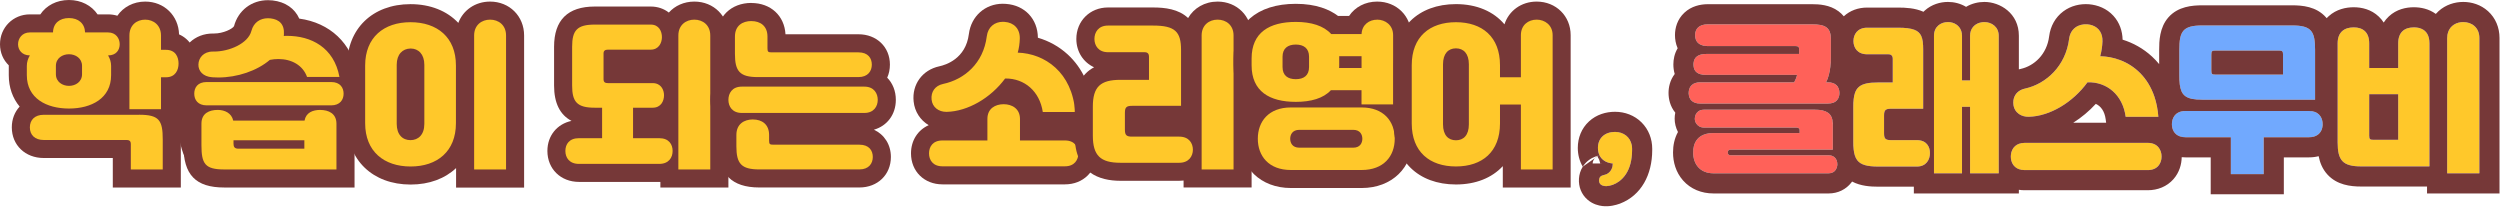 <svg width="745" height="62" viewBox="0 0 745 62" fill="none" xmlns="http://www.w3.org/2000/svg">
<path d="M478.872 51.84C479.928 51.264 480.6 50.16 480.6 48.768V48.72C477.912 48.48 476.184 46.8 476.184 44.064C476.184 41.136 478.248 39.312 481.272 39.312C484.296 39.312 486.36 41.424 486.36 44.304V44.736C486.36 50.304 484.008 53.76 480.648 55.056C479.832 55.344 478.968 55.536 478.2 55.44C477.384 55.344 476.424 54.912 476.52 53.616C476.568 52.848 477 52.368 477.864 52.176C478.2 52.08 478.488 52.032 478.872 51.84Z" fill="#FFC82A"/>
<path d="M535.047 13.728H508.983C506.247 13.728 505.143 12.384 505.143 10.464C505.143 8.64 506.247 7.248 508.983 7.248H539.943C543.975 7.248 545.607 8.208 545.607 11.712V17.04C545.607 20.448 544.983 22.944 544.167 24.528H544.695C547.239 24.528 548.151 26.064 548.151 27.696C548.151 29.424 547.191 30.864 544.695 30.864H506.679C504.183 30.864 503.223 29.424 503.223 27.696C503.223 26.064 504.135 24.528 506.679 24.528H534.663C534.999 23.904 535.335 23.184 535.527 22.32H508.455C505.719 22.32 504.663 21.168 504.663 19.2C504.663 17.328 505.719 16.08 508.455 16.08H536.151V14.688C536.151 13.968 535.815 13.728 535.047 13.728ZM544.935 51.648H510.615C506.487 51.648 504.567 48.768 504.567 45.504V45.36C504.567 42 506.439 39.648 510.615 39.648H536.295V38.784C536.295 38.352 536.007 38.016 535.287 38.016H507.783C506.007 38.016 505.047 36.624 505.047 35.376C505.047 34.128 505.863 32.688 507.783 32.688H540.807C544.887 32.688 546.183 34.224 546.183 37.152V44.592H515.799C515.079 44.592 514.887 44.928 514.887 45.408C514.887 45.936 515.079 46.272 515.799 46.272H544.935C546.807 46.272 547.527 47.616 547.527 48.96C547.527 50.112 546.855 51.648 544.935 51.648Z" fill="#FF6159"/>
<path d="M587.079 51.648V31.824H584.679V51.648H576.327V10.656C576.327 7.968 578.295 6.576 580.503 6.576C582.663 6.576 584.679 8.016 584.679 10.656V23.952H587.079V10.656C587.079 7.968 589.143 6.576 591.351 6.576C593.511 6.576 595.623 8.016 595.623 10.656V51.648H587.079ZM561.447 34.416V39.744C561.447 41.424 561.927 41.76 563.607 41.76H571.239C574.071 41.76 575.127 43.68 575.127 45.6C575.127 47.568 574.023 49.632 571.239 49.632H559.719C553.719 49.632 552.279 47.952 552.279 42.24V31.872C552.279 26.16 553.719 24.576 559.719 24.576H564.039V17.52C564.039 16.656 563.607 16.176 562.743 16.176H556.407C553.527 16.176 552.327 14.208 552.327 12.24C552.327 10.32 553.479 8.256 556.407 8.256H565.575C572.199 8.256 573.111 9.936 573.111 14.832V32.4H563.607C561.927 32.4 561.447 32.736 561.447 34.416Z" fill="#FFC82A"/>
<path d="M626.535 12.336C626.487 13.824 626.247 15.312 625.863 16.752C633.975 16.944 642.279 22.56 643.191 34.8H633.447C632.583 28.272 627.831 24.336 622.071 24.528C617.703 30.528 610.839 34.656 604.551 34.8C602.199 34.848 600.231 33.456 599.991 31.104C599.751 28.8 600.999 26.928 603.447 26.4C609.783 25.008 615.591 19.632 616.599 11.568C616.983 8.544 619.335 7.056 622.023 7.248C624.807 7.488 626.631 9.312 626.535 12.336ZM603.351 42.576H640.023C642.999 42.576 644.151 44.688 644.151 46.656C644.151 48.672 642.951 50.688 640.023 50.688H603.351C600.423 50.688 599.223 48.672 599.223 46.656C599.223 44.688 600.375 42.576 603.351 42.576Z" fill="#FFC82A"/>
<path d="M689.895 29.712H656.295C650.487 29.712 649.431 27.984 649.431 22.416V14.88C649.431 9.312 650.487 7.584 656.295 7.584H683.031C688.839 7.584 689.895 9.312 689.895 14.88V29.712ZM688.119 40.896H674.583V51.888H664.791V40.896H651.255C648.375 40.896 647.223 38.976 647.223 37.008C647.223 35.088 648.327 33.072 651.255 33.072H688.119C691.047 33.072 692.151 35.088 692.151 37.008C692.151 38.976 690.999 40.896 688.119 40.896ZM658.983 20.976C658.983 22.08 659.175 22.224 660.135 22.224H680.343V16.272C680.343 15.264 680.103 15.072 679.143 15.072H660.135C659.175 15.072 658.983 15.264 658.983 16.272V20.976Z" fill="#71A9FE"/>
<path d="M723.975 49.584H703.575C698.007 49.584 696.615 47.664 696.615 42.384V12.912C696.615 9.552 698.631 8.16 701.415 8.16C704.151 8.16 706.023 9.6 706.023 12.912V20.256H714.663V12.912C714.663 9.552 716.583 8.16 719.319 8.16C722.103 8.16 723.975 9.6 723.975 12.912V49.584ZM738.855 51.648H729.255V11.328C729.255 8.208 731.511 6.576 734.055 6.576C736.599 6.576 738.855 8.208 738.855 11.328V51.648ZM707.367 41.664H714.663V28.08H706.023V40.416C706.023 41.52 706.263 41.664 707.367 41.664Z" fill="#FFC82A"/>
<path fill-rule="evenodd" clip-rule="evenodd" d="M482.505 54.04C482.497 54.046 482.489 54.052 482.481 54.057C481.915 54.471 481.301 54.804 480.648 55.056C480.642 55.058 480.636 55.06 480.63 55.062C480.589 55.077 480.547 55.091 480.505 55.105C479.941 55.295 479.358 55.434 478.803 55.46C478.733 55.464 478.664 55.465 478.595 55.465C478.461 55.464 478.33 55.456 478.2 55.44C477.432 55.349 476.536 54.961 476.514 53.834C476.513 53.764 476.515 53.691 476.52 53.616C476.568 52.848 477 52.368 477.864 52.176C477.942 52.154 478.016 52.134 478.09 52.115C478.261 52.071 478.427 52.027 478.61 51.956C478.619 51.953 478.628 51.949 478.637 51.946C478.712 51.916 478.79 51.881 478.872 51.84C479.023 51.758 479.166 51.665 479.301 51.562C479.331 51.538 479.361 51.515 479.39 51.49C479.845 51.115 480.191 50.619 480.395 50.033C480.45 49.875 480.494 49.712 480.527 49.542C480.575 49.296 480.6 49.037 480.6 48.768V48.72C480.229 48.687 479.876 48.626 479.543 48.539C478.212 48.19 477.207 47.418 476.657 46.288C476.35 45.655 476.184 44.91 476.184 44.064C476.184 41.136 478.248 39.312 481.272 39.312C483.895 39.312 485.796 40.901 486.254 43.201C486.324 43.553 486.36 43.922 486.36 44.304V44.736C486.36 46.213 486.195 47.541 485.889 48.72C485.885 48.736 485.881 48.752 485.877 48.768C485.253 51.134 484.061 52.894 482.505 54.04ZM476.369 46.364C475.173 46.658 473.704 47.285 472.482 48.606C472.166 48.947 471.897 49.302 471.667 49.666C470.647 47.953 470.184 46.008 470.184 44.064C470.184 41.117 471.266 38.258 473.533 36.173C475.745 34.14 478.568 33.312 481.272 33.312C484.22 33.312 487.06 34.366 489.179 36.471C491.294 38.572 492.36 41.394 492.36 44.304V44.736C492.36 52.053 489.097 58.228 482.808 60.654L482.727 60.685L482.645 60.714C481.525 61.109 479.616 61.658 477.477 61.396C476.451 61.273 474.696 60.885 473.121 59.539C471.239 57.931 470.367 55.601 470.534 53.206C470.609 52.091 470.929 50.837 471.667 49.666M476.229 46.454C476.216 46.46 476.202 46.467 476.189 46.473L476.296 46.688L476.229 46.454ZM476.924 47.942L476.563 46.319C476.559 46.32 476.556 46.32 476.553 46.321M476.554 47.59L475.999 46.573C475.566 46.809 475.188 47.172 474.93 47.62C474.688 48.043 474.609 48.439 474.601 48.72H476.877L476.554 47.59ZM477.096 48.72L477.045 48.49L477.171 48.72H477.096ZM477.312 48.72L476.924 47.942ZM505.144 10.511C505.144 10.495 505.143 10.48 505.143 10.464C505.143 8.64 506.247 7.248 508.983 7.248H539.943C543.975 7.248 545.607 8.208 545.607 11.712V17.04C545.607 17.569 545.592 18.075 545.564 18.56C545.451 20.481 545.128 22.057 544.695 23.288C544.533 23.75 544.355 24.163 544.167 24.528H544.695C545.869 24.528 546.695 24.855 547.245 25.367C547.581 25.68 547.813 26.062 547.958 26.481C548.091 26.863 548.151 27.276 548.151 27.696C548.151 28.006 548.121 28.306 548.056 28.591C547.849 29.494 547.299 30.237 546.299 30.608C545.856 30.772 545.325 30.864 544.695 30.864H506.679C504.284 30.864 503.304 29.538 503.228 27.904C503.225 27.835 503.223 27.766 503.223 27.696C503.223 27.516 503.234 27.338 503.258 27.162C503.444 25.744 504.416 24.528 506.679 24.528H534.663C534.999 23.904 535.335 23.184 535.527 22.32H508.455C507.758 22.32 507.169 22.245 506.679 22.101C505.249 21.679 504.663 20.666 504.663 19.2C504.663 19.111 504.666 19.024 504.671 18.938C504.675 18.858 504.682 18.779 504.69 18.702C504.871 17.11 505.97 16.08 508.455 16.08H536.151V14.688C536.151 13.968 535.815 13.728 535.047 13.728H508.983C508.8 13.728 508.624 13.722 508.455 13.71C506.125 13.547 505.16 12.278 505.144 10.511ZM499.064 22.054C498.767 21.048 498.663 20.063 498.663 19.2C498.663 17.746 498.969 15.998 499.941 14.385C499.352 13.048 499.143 11.671 499.143 10.464C499.143 8.338 499.816 5.768 501.947 3.783C504.025 1.845 506.655 1.248 508.983 1.248H539.943C542.043 1.248 545.252 1.407 547.867 3.351C548.49 3.814 549.012 4.321 549.45 4.858C551.31 3.13 553.763 2.256 556.407 2.256H565.575C567.87 2.256 570.687 2.387 573.191 3.51C573.322 3.379 573.457 3.252 573.597 3.127C575.639 1.309 578.181 0.576 580.503 0.576C582.312 0.576 584.206 1.034 585.89 2.042C587.622 1.014 589.553 0.576 591.351 0.576C595.976 0.576 601.623 3.913 601.623 10.656V20.67C601.804 20.621 601.987 20.577 602.17 20.538C606.157 19.657 609.97 16.226 610.646 10.824L610.647 10.812C611.028 7.814 612.48 5.17 614.857 3.395C617.16 1.675 619.906 1.081 622.451 1.263L622.495 1.266L622.539 1.27C625.113 1.492 627.78 2.509 629.782 4.694C631.64 6.72 632.475 9.26 632.535 11.817C635.68 12.791 638.694 14.446 641.297 16.849C642.056 17.549 642.768 18.303 643.431 19.108V14.88C643.431 12.316 643.512 8.222 646.176 5.186C649.064 1.896 653.308 1.584 656.295 1.584H683.031C686.019 1.584 690.263 1.896 693.151 5.186C693.218 5.262 693.283 5.339 693.347 5.417C693.538 5.212 693.74 5.012 693.954 4.819C696.268 2.734 699.108 2.16 701.415 2.16C703.776 2.16 706.621 2.787 708.891 4.956C709.464 5.504 709.945 6.096 710.344 6.72C710.761 6.071 711.265 5.456 711.869 4.892C714.163 2.748 717.009 2.16 719.319 2.16C721.362 2.16 723.777 2.62 725.87 4.148C726.121 3.864 726.39 3.591 726.676 3.333C728.827 1.386 731.536 0.576 734.055 0.576C736.574 0.576 739.283 1.386 741.435 3.333C743.677 5.361 744.855 8.216 744.855 11.328V57.648H723.255V55.584H703.575C700.464 55.584 696.435 55.131 693.583 52.016C692.071 50.366 691.323 48.418 690.957 46.543C690.042 46.78 689.088 46.896 688.119 46.896H680.583V57.888H658.791V46.896H651.255C650.884 46.896 650.515 46.879 650.15 46.845C650.113 48.932 649.468 51.373 647.688 53.394C645.735 55.61 642.974 56.688 640.023 56.688H603.351C602.766 56.688 602.189 56.646 601.623 56.56V57.648H570.327V55.632H559.719C557.424 55.632 554.5 55.462 551.922 54.103C551.851 54.204 551.776 54.305 551.699 54.405C550.135 56.429 547.721 57.648 544.935 57.648H510.615C507.05 57.648 503.818 56.345 501.546 53.771C499.377 51.315 498.567 48.257 498.567 45.504V45.36C498.567 43.412 498.957 41.281 500.031 39.338C499.384 38.08 499.047 36.7 499.047 35.376C499.047 34.796 499.106 34.187 499.233 33.571C497.679 31.672 497.223 29.458 497.223 27.696C497.223 26.023 497.644 23.911 499.064 22.054ZM505.471 36.802C505.914 37.493 506.695 38.016 507.783 38.016H535.287C535.896 38.016 536.196 38.256 536.274 38.592C536.282 38.623 536.287 38.655 536.29 38.688C536.294 38.719 536.295 38.751 536.295 38.784V39.648H510.615C509.514 39.648 508.572 39.812 507.783 40.114C506.164 40.736 505.186 41.944 504.783 43.524C504.638 44.091 504.567 44.706 504.567 45.36V45.504C504.567 48.768 506.487 51.648 510.615 51.648H544.935C545.981 51.648 546.656 51.193 547.055 50.592C547.302 50.219 547.443 49.79 547.499 49.379C547.518 49.236 547.527 49.095 547.527 48.96C547.527 48.166 547.276 47.372 546.684 46.855C546.538 46.727 546.372 46.617 546.183 46.527C545.842 46.365 545.429 46.272 544.935 46.272H515.799C515.196 46.272 514.963 46.036 514.904 45.648C514.892 45.573 514.887 45.493 514.887 45.408C514.887 44.928 515.079 44.592 515.799 44.592H546.183V37.152C546.183 37.022 546.181 36.895 546.176 36.77C546.115 35.321 545.69 34.245 544.695 33.563C543.852 32.984 542.597 32.688 540.807 32.688H507.783C507.364 32.688 506.997 32.757 506.679 32.877C505.796 33.213 505.298 33.951 505.122 34.722C505.072 34.94 505.047 35.161 505.047 35.376C505.047 35.859 505.191 36.364 505.471 36.802ZM552.38 44.484C552.529 45.889 552.855 46.947 553.448 47.728C554.51 49.127 556.429 49.632 559.719 49.632H571.239C574.023 49.632 575.127 47.568 575.127 45.6C575.127 43.68 574.071 41.76 571.239 41.76H563.607C561.927 41.76 561.447 41.424 561.447 39.744V34.416C561.447 32.736 561.927 32.4 563.607 32.4H573.111V14.832C573.111 13.03 572.988 11.663 572.501 10.656C572.106 9.839 571.473 9.258 570.472 8.872C569.355 8.442 567.782 8.256 565.575 8.256H556.407C553.479 8.256 552.327 10.32 552.327 12.24C552.327 14.208 553.527 16.176 556.407 16.176H562.743C563.607 16.176 564.039 16.656 564.039 17.52V24.576H559.719C556.921 24.576 555.115 24.921 553.984 25.868C553.436 26.326 553.047 26.926 552.78 27.696C552.416 28.746 552.279 30.113 552.279 31.872V42.24C552.279 43.071 552.31 43.816 552.38 44.484ZM567.449 34.344C567.449 34.345 567.449 34.355 567.448 34.373C567.448 34.353 567.449 34.344 567.449 34.344ZM567.449 39.816C567.449 39.816 567.448 39.806 567.448 39.787C567.449 39.806 567.449 39.816 567.449 39.816ZM576.327 51.648H584.679V31.824H587.079V51.648H595.623V10.656C595.623 8.016 593.511 6.576 591.351 6.576C590.868 6.576 590.392 6.643 589.943 6.775C588.339 7.247 587.079 8.556 587.079 10.656V23.952H584.679V10.656C584.679 8.567 583.417 7.229 581.82 6.762C581.399 6.639 580.954 6.576 580.503 6.576C579.428 6.576 578.409 6.906 577.647 7.556C576.845 8.24 576.327 9.277 576.327 10.656V51.648ZM599.991 31.104C600.118 32.348 600.729 33.323 601.623 33.959C602.421 34.526 603.443 34.822 604.551 34.8C610.839 34.656 617.703 30.528 622.071 24.528C627.831 24.336 632.583 28.272 633.447 34.8H643.191C643.106 33.659 642.957 32.576 642.75 31.549C642.555 30.583 642.308 29.667 642.016 28.8C640.101 23.134 636.208 19.574 631.765 17.894C629.862 17.174 627.857 16.799 625.863 16.752C626.247 15.312 626.487 13.824 626.535 12.336C626.553 11.77 626.504 11.245 626.394 10.766C625.915 8.684 624.286 7.443 622.023 7.248C619.335 7.056 616.983 8.544 616.599 11.568C615.591 19.632 609.783 25.008 603.447 26.4C602.736 26.553 602.125 26.821 601.623 27.179C600.399 28.053 599.821 29.47 599.991 31.104ZM648.455 34.002C648.303 34.137 648.166 34.283 648.044 34.438C647.471 35.167 647.223 36.098 647.223 37.008C647.223 38.557 647.937 40.075 649.644 40.653C650.107 40.809 650.642 40.896 651.255 40.896H664.791V51.888H674.583V40.896H688.119C689.174 40.896 689.996 40.639 690.615 40.216C691.688 39.484 692.151 38.256 692.151 37.008C692.151 36.573 692.095 36.133 691.973 35.712C691.752 34.949 691.316 34.25 690.615 33.764C690.401 33.615 690.161 33.485 689.895 33.38C689.399 33.184 688.81 33.072 688.119 33.072H651.255C650.383 33.072 649.673 33.251 649.106 33.553C648.863 33.681 648.647 33.833 648.455 34.002ZM627.63 36.576L627.499 35.587C627.17 33.098 626.023 31.621 624.55 30.953C622.573 33.103 620.293 35.019 617.82 36.576H627.63ZM601.623 42.867C599.918 43.512 599.223 45.127 599.223 46.656C599.223 48.216 599.942 49.776 601.623 50.402C602.115 50.585 602.689 50.688 603.351 50.688H640.023C642.951 50.688 644.151 48.672 644.151 46.656C644.151 44.688 642.999 42.576 640.023 42.576H603.351C602.687 42.576 602.114 42.681 601.623 42.867ZM650.055 27.133C650.332 27.778 650.72 28.283 651.255 28.668C652.293 29.414 653.885 29.712 656.295 29.712H689.895V14.88C689.895 9.312 688.839 7.584 683.031 7.584H656.295C650.487 7.584 649.431 9.312 649.431 14.88V22.416C649.431 24.48 649.577 26.017 650.055 27.133ZM696.615 42.384C696.615 42.41 696.615 42.437 696.616 42.463C696.629 47.683 698.035 49.584 703.575 49.584H723.975V12.912C723.975 12.326 723.917 11.799 723.805 11.328C723.694 10.86 723.53 10.447 723.319 10.088C722.542 8.763 721.122 8.16 719.319 8.16C716.583 8.16 714.663 9.552 714.663 12.912V20.256H706.023V12.912C706.023 9.6 704.151 8.16 701.415 8.16C698.631 8.16 696.615 9.552 696.615 12.912V42.384ZM738.855 51.648V11.328C738.855 8.208 736.599 6.576 734.055 6.576C732.05 6.576 730.224 7.59 729.54 9.547C729.357 10.073 729.255 10.667 729.255 11.328V51.648H738.855ZM680.343 16.224C680.336 15.258 680.088 15.072 679.143 15.072H660.135C659.175 15.072 658.983 15.264 658.983 16.272V20.976C658.983 22.08 659.175 22.224 660.135 22.224H680.343V16.272C680.343 16.256 680.343 16.24 680.343 16.224ZM660.079 16.223C660.08 16.223 660.096 16.223 660.124 16.224C660.093 16.224 660.079 16.223 660.079 16.223ZM660.147 21.072C660.143 21.072 660.139 21.072 660.135 21.072C660.099 21.072 660.101 21.073 660.135 21.072L660.147 21.072ZM714.663 41.664H707.367C706.263 41.664 706.023 41.52 706.023 40.416V28.08H714.663V41.664ZM707.272 35.663C707.273 35.662 707.282 35.663 707.299 35.663C707.279 35.663 707.27 35.663 707.272 35.663Z" fill="#763838"/>
<path d="M66.831 53.198C58.89 53.198 57.341 49.561 57.341 43.277V36.853C57.341 35.487 57.664 34.282 58.266 33.281C56.372 32.259 55.2 30.333 55.2 27.912C55.2 25.792 56.103 24.038 57.61 22.951C56.824 21.897 56.405 20.595 56.437 19.142C56.512 16 58.976 12.665 63.399 12.665H63.765C67.595 12.665 71.749 10.663 72.308 8.544C73.244 4.96 76.139 2.733 79.862 2.733C80.206 2.733 80.561 2.755 80.916 2.787C84.338 3.174 86.544 5.079 87.146 8.027C96.045 8.587 102.221 13.87 103.803 22.424L104.201 24.598C104.771 25.534 105.084 26.653 105.084 27.901C105.084 30.333 103.911 32.27 101.995 33.281C102.609 34.282 102.942 35.487 102.942 36.843V53.177H66.831V53.198ZM87.566 21.757C86.06 20.455 83.994 20.283 82.972 20.283C82.519 20.283 82.046 20.315 81.583 20.38C80.959 20.864 80.292 21.327 79.593 21.757H87.566Z" fill="#FFC82A"/>
<path d="M79.862 5.434C80.109 5.434 80.357 5.445 80.615 5.477C83.133 5.768 84.8 7.145 84.607 10.233C84.607 10.427 84.564 10.567 84.564 10.707C84.897 10.696 85.242 10.685 85.575 10.685C92.645 10.685 99.52 14.074 101.156 22.93H91.504C90.245 19.433 86.888 17.593 82.96 17.593C82.132 17.593 81.282 17.679 80.421 17.84C76.591 21.111 70.716 23.091 65.056 23.091C64.453 23.091 63.851 23.07 63.259 23.027C60.45 22.833 59.073 21.122 59.127 19.218C59.17 17.292 60.612 15.366 63.399 15.366C63.431 15.366 63.463 15.366 63.495 15.366C63.581 15.366 63.668 15.366 63.764 15.366C68.327 15.366 73.933 12.966 74.912 9.232C75.601 6.618 77.602 5.434 79.862 5.434ZM98.681 24.447C101.393 24.447 102.393 26.158 102.393 27.923C102.393 29.687 101.35 31.398 98.681 31.398H61.602C58.944 31.398 57.889 29.73 57.889 27.923C57.889 26.115 58.89 24.447 61.602 24.447H98.692M95.464 32.765C97.885 32.765 100.263 33.809 100.263 36.854V50.497H66.831C61.074 50.497 60.031 48.787 60.031 43.267V36.843C60.031 33.755 62.366 32.754 64.883 32.754C66.971 32.754 69.015 33.701 69.5 35.939H90.751C91.181 33.561 93.172 32.754 95.453 32.754M71.06 44.31H90.697V41.792H69.586V42.836C69.586 43.783 69.919 44.31 71.06 44.31ZM79.872 0.054C74.966 0.054 70.995 3.088 69.736 7.801C69.284 8.587 66.573 9.986 63.775 9.986H63.409C58.029 9.986 53.887 13.892 53.758 19.078C53.725 20.272 53.919 21.402 54.306 22.435C53.166 23.909 52.52 25.792 52.52 27.912C52.52 30.43 53.435 32.603 54.995 34.164C54.769 35.003 54.661 35.896 54.661 36.843V43.267C54.661 52.101 58.309 55.877 66.842 55.877H105.654V36.854C105.654 35.907 105.535 35.014 105.309 34.185C106.87 32.614 107.795 30.441 107.795 27.923C107.795 26.352 107.44 24.91 106.783 23.672L106.471 21.951C104.793 12.837 98.294 6.79 89.18 5.542C87.856 2.55 85.059 0.56 81.239 0.129C80.776 0.075 80.324 0.054 79.883 0.054H79.872Z" fill="#763838"/>
<path d="M138.611 53.198V10.566C138.611 6.284 141.743 3.164 146.057 3.164C150.372 3.164 153.503 6.273 153.503 10.566V53.198H138.611ZM122.374 52.294C112.507 52.294 106.137 46.183 106.137 36.714V19.497C106.137 10.039 112.497 3.917 122.331 3.917C132.166 3.917 138.568 10.028 138.568 19.497V36.714C138.568 46.172 132.209 52.294 122.374 52.294ZM122.374 17.152C121.976 17.152 120.922 17.184 120.922 19.314V36.907C120.922 39.07 121.901 39.07 122.321 39.07C122.74 39.07 123.762 39.07 123.762 36.907V19.314C123.762 17.883 123.31 17.152 122.407 17.152V14.462L122.364 17.152H122.374Z" fill="#FFC82A"/>
<path d="M146.047 5.853C148.565 5.853 150.803 7.467 150.803 10.566V50.508H141.291V10.566C141.291 7.478 143.529 5.853 146.047 5.853ZM122.321 6.617C130.262 6.617 135.868 11.083 135.868 19.508V36.724C135.868 45.139 130.262 49.615 122.364 49.615C114.466 49.615 108.817 45.149 108.817 36.724V19.508C108.817 11.137 114.38 6.617 122.321 6.617ZM122.321 41.76C124.656 41.76 126.453 40.146 126.453 36.907V19.314C126.453 16.172 124.699 14.462 122.407 14.462C122.375 14.462 122.342 14.462 122.31 14.462C119.975 14.505 118.221 16.172 118.221 19.314V36.907C118.221 40.135 119.975 41.76 122.31 41.76M146.047 0.473C141.614 0.473 138.009 3.034 136.578 6.822C133.242 3.282 128.303 1.237 122.321 1.237C111.023 1.237 103.437 8.576 103.437 19.508V36.724C103.437 47.646 111.044 54.995 122.364 54.995C127.938 54.995 132.607 53.209 135.911 50.088V55.899H156.183V10.566C156.183 4.82 151.825 0.473 146.047 0.473Z" fill="#763838"/>
<path d="M199.461 53.198V50.928C198.578 51.326 197.556 51.541 196.448 51.541H172.528C168.568 51.541 165.792 48.851 165.792 44.999C165.792 41.147 168.558 38.5 172.528 38.5H176.735V34.788C170.473 34.648 167.794 31.839 167.794 25.491V13.934C167.794 7.414 170.613 4.638 177.23 4.638H193.919C196.717 4.638 198.858 6.295 199.622 8.866C200.332 5.477 203.173 3.164 206.896 3.164C211.211 3.164 214.342 6.273 214.342 10.566V53.198H199.45H199.461ZM196.448 38.5C197.61 38.5 198.611 38.704 199.461 39.07V32.205C198.46 33.722 196.792 34.798 194.5 34.798H191.337V38.5H196.448ZM194.5 22.091C196.803 22.091 198.471 23.145 199.461 24.651V13.698C198.632 15.818 196.771 17.485 193.93 17.485H182.546V22.091H194.5Z" fill="#FFC82A"/>
<path d="M206.906 5.853C209.424 5.853 211.662 7.467 211.662 10.566V50.508H202.151V10.566C202.151 7.478 204.389 5.853 206.906 5.853ZM193.93 7.328C196.405 7.328 197.255 9.372 197.255 11.083C197.255 12.697 196.351 14.795 193.93 14.795H181.19C180.286 14.795 179.856 15.129 179.856 15.936V23.586C179.856 24.49 180.286 24.77 181.19 24.77H194.5C196.975 24.77 197.879 26.771 197.879 28.385C197.879 30.096 196.975 32.097 194.5 32.097H188.647V41.179H196.448C199.353 41.179 200.44 43.03 200.44 44.988C200.44 46.946 199.299 48.84 196.448 48.84H172.528C169.676 48.84 168.482 46.989 168.482 44.988C168.482 42.987 169.623 41.179 172.528 41.179H179.425V32.097H177.241C171.968 32.097 170.494 30.387 170.494 25.491V13.934C170.494 9.038 171.968 7.328 177.241 7.328H193.93ZM206.906 0.473C203.818 0.473 201.139 1.711 199.31 3.744C197.857 2.604 196.006 1.948 193.93 1.948H177.241C169.192 1.948 165.114 5.983 165.114 13.934V25.491C165.114 30.688 166.857 34.206 170.311 36.025C166.04 36.929 163.124 40.415 163.124 44.977C163.124 50.325 167.083 54.209 172.549 54.209H196.469C196.577 54.209 196.684 54.209 196.792 54.209V55.877H217.064V10.566C217.064 4.82 212.706 0.473 206.928 0.473H206.906Z" fill="#763838"/>
<path d="M226.231 53.198C219.496 53.198 216.741 50.422 216.741 43.611V40.232C216.741 38.489 217.236 36.972 218.108 35.778C215.805 34.788 214.363 32.582 214.363 29.773C214.363 27.212 215.708 24.49 218.613 23.511C217.021 21.972 216.311 19.551 216.311 16.076V10.889C216.311 6.521 219.356 3.583 223.897 3.583C228.437 3.583 231.386 6.521 231.386 10.889V12.902H255.8C260.416 12.902 262.482 16.087 262.482 19.25C262.482 20.907 261.923 22.575 260.728 23.791C263.128 24.953 264.247 27.417 264.247 29.752C264.247 33.636 261.503 36.337 257.565 36.337H230.901C231.525 37.424 231.87 38.737 231.87 40.211V40.426H256.091C260.707 40.426 262.773 43.611 262.773 46.774C262.773 49.938 260.707 53.177 256.091 53.177H226.231V53.198Z" fill="#FFC82A"/>
<path d="M223.908 6.284C226.565 6.284 228.707 7.715 228.707 10.9V14.419C228.707 15.462 228.943 15.602 229.987 15.602H255.811C258.717 15.602 259.803 17.367 259.803 19.261C259.803 21.154 258.663 22.973 255.811 22.973H225.812C220.443 22.973 219.012 21.219 219.012 16.076V10.889C219.012 7.661 221.25 6.273 223.908 6.273M257.576 25.814C260.481 25.814 261.568 27.858 261.568 29.762C261.568 31.667 260.427 33.658 257.576 33.658H221.056C218.205 33.658 217.064 31.71 217.064 29.762C217.064 27.815 218.162 25.814 221.056 25.814H257.576ZM224.392 35.605C227.05 35.605 229.191 37.036 229.191 40.221V41.932C229.191 42.976 229.428 43.116 230.471 43.116H256.102C259.007 43.116 260.094 44.88 260.094 46.774C260.094 48.668 258.953 50.486 256.102 50.486H226.243C220.873 50.486 219.442 48.733 219.442 43.589V40.211C219.442 36.983 221.723 35.594 224.392 35.594M223.918 0.872C217.871 0.872 213.642 4.982 213.642 10.868V16.054C213.642 18.658 214.041 20.842 214.837 22.607C212.878 24.275 211.695 26.793 211.695 29.752C211.695 32.711 212.792 35.024 214.643 36.681C214.277 37.757 214.073 38.941 214.073 40.211V43.589C214.073 51.853 218.054 55.867 226.253 55.867H256.113C261.546 55.867 265.485 52.047 265.485 46.774C265.485 43.062 263.505 40.081 260.427 38.65C264.333 37.542 266.959 34.142 266.959 29.752C266.959 27.094 266.001 24.791 264.387 23.145C264.914 21.983 265.194 20.67 265.194 19.25C265.194 14.01 261.256 10.211 255.822 10.211H234.076C233.764 4.691 229.675 0.893 223.908 0.893L223.918 0.872Z" fill="#763838"/>
<path d="M280.828 52.24C276.89 52.24 274.146 49.55 274.146 45.698C274.146 41.846 276.89 39.156 280.828 39.156H291.545V35.422C291.545 34.712 291.631 34.034 291.793 33.41C288.672 35.014 285.347 35.95 282.162 36.025H281.99C278.192 36.025 275.276 33.529 274.91 29.945C274.523 26.222 276.75 23.177 280.441 22.381C286.52 21.101 290.598 16.646 291.362 10.459C291.868 6.467 294.87 3.798 298.819 3.798C299.077 3.798 299.336 3.809 299.594 3.831C303.876 4.121 306.695 7.263 306.556 11.632C306.534 12.213 306.502 12.772 306.437 13.321C314.518 14.795 322.179 21.144 323.051 33.173L323.255 36.057H308.396L308.051 33.765C307.406 29.472 304.587 26.578 300.756 26.126C300.11 26.9 299.432 27.643 298.722 28.342C298.83 28.342 298.948 28.342 299.067 28.342C303.511 28.342 306.609 31.247 306.609 35.412V39.145H317.327C321.265 39.145 324.009 41.835 324.009 45.688C324.009 49.54 321.265 52.23 317.327 52.23H280.807L280.828 52.24Z" fill="#FFC82A"/>
<path d="M298.841 6.499C299.013 6.499 299.196 6.499 299.379 6.521C302.133 6.714 303.995 8.565 303.898 11.556C303.855 12.988 303.661 14.365 303.285 15.688C311.269 15.925 319.543 21.488 320.404 33.378H310.752C309.816 27.18 305.297 23.393 299.734 23.393C299.669 23.393 299.594 23.393 299.529 23.393C295.204 29.246 288.36 33.184 282.13 33.335C282.087 33.335 282.055 33.335 282.012 33.335C279.731 33.335 277.848 31.968 277.611 29.677C277.374 27.395 278.612 25.545 281.033 25.017C287.36 23.683 293.062 18.884 294.063 10.803C294.418 8.016 296.42 6.499 298.851 6.499M299.099 31.054C301.574 31.054 303.952 32.388 303.952 35.433V41.857H317.359C320.264 41.857 321.351 43.805 321.351 45.709C321.351 47.614 320.21 49.561 317.359 49.561H280.839C277.988 49.561 276.847 47.657 276.847 45.709C276.847 43.761 277.944 41.857 280.839 41.857H294.246V35.433C294.246 32.345 296.581 31.054 299.099 31.054ZM298.851 1.119C293.568 1.119 289.404 4.821 288.726 10.125C287.812 17.539 281.764 19.368 279.924 19.756C274.867 20.843 271.725 25.157 272.263 30.236C272.575 33.292 274.275 35.821 276.75 37.305C273.544 38.726 271.478 41.825 271.478 45.709C271.478 51.057 275.416 54.941 280.85 54.941H317.37C322.803 54.941 326.742 51.057 326.742 45.709C326.742 42.858 325.623 40.426 323.761 38.769H326.193L325.773 33.001C325.278 26.126 322.642 20.315 318.155 16.205C315.626 13.891 312.592 12.202 309.289 11.244C309.246 5.681 305.415 1.571 299.809 1.162C299.486 1.13 299.163 1.119 298.851 1.119Z" fill="#763838"/>
<path d="M355.396 53.198V50.089C354.374 50.777 353.061 51.197 351.426 51.197H333.876C326.43 51.197 322.965 47.775 322.965 40.426V31.775C322.965 24.393 326.333 21.101 333.876 21.101H339.697V18.249H330.163C325.741 18.249 323.428 14.914 323.428 11.61C323.428 8.307 325.741 4.928 330.163 4.928H343.624C351.447 4.928 354.632 7.812 354.632 14.892V34.217H337.9V38.016H351.426C353.05 38.016 354.374 38.435 355.396 39.124V10.566C355.396 6.284 358.527 3.164 362.842 3.164C367.157 3.164 370.288 6.273 370.288 10.566V53.198H355.396Z" fill="#FFC82A"/>
<path d="M362.842 5.853C365.36 5.853 367.598 7.467 367.598 10.566V50.508H358.086V10.566C358.086 7.478 360.324 5.853 362.842 5.853ZM343.635 7.618C350.199 7.618 351.953 9.469 351.953 14.892V31.538H337.405C335.737 31.538 335.221 31.915 335.221 33.582V38.672C335.221 40.34 335.748 40.716 337.405 40.716H351.436C354.341 40.716 355.482 42.718 355.482 44.611C355.482 46.505 354.298 48.507 351.436 48.507H333.886C327.947 48.507 325.666 46.365 325.666 40.426V31.775C325.666 25.835 327.947 23.791 333.886 23.791H342.398V16.893C342.398 16.28 342.204 15.559 341.117 15.559H330.185C327.334 15.559 326.139 13.558 326.139 11.61C326.139 9.663 327.28 7.618 330.185 7.618H343.646M362.842 0.473C358.99 0.473 355.773 2.399 354.051 5.38C351.232 2.679 347.1 2.227 343.635 2.227H330.174C324.805 2.227 320.748 6.262 320.748 11.599C320.748 15.43 322.847 18.583 326.032 20.046C322.201 22.08 320.275 25.996 320.275 31.764V40.415C320.275 51.541 327.678 53.876 333.876 53.876H351.425C351.856 53.876 352.286 53.854 352.706 53.801V55.867H372.978V10.566C372.978 4.82 368.62 0.473 362.842 0.473Z" fill="#763838"/>
<path d="M384.664 53.338C377.164 53.338 372.128 48.507 372.128 41.33C372.128 36.897 374.044 33.367 377.272 31.312C372.742 29.171 370.277 25.104 370.277 19.465V17.421C370.277 8.791 376.056 3.841 386.138 3.841C391.184 3.841 395.09 5.057 397.791 7.457H403.623C404.731 4.874 407.271 3.174 410.391 3.174C414.631 3.174 417.837 6.316 417.837 10.48V33.798H415.911C417.45 35.788 418.321 38.36 418.321 41.33C418.321 48.517 413.286 53.338 405.786 53.338H384.675H384.664ZM386.138 15.968C384.879 15.968 384.879 16.259 384.879 16.893V19.982C384.879 20.649 384.879 20.907 386.138 20.907C387.397 20.907 387.397 20.66 387.397 19.982V16.893C387.397 16.259 387.397 15.968 386.138 15.968Z" fill="#FFC82A"/>
<path d="M410.391 5.853C412.812 5.853 415.147 7.467 415.147 10.47V31.108H405.732V26.879H396.607C394.369 29.3 390.711 30.354 386.148 30.354C378.304 30.354 372.978 27.212 372.978 19.465V17.421C372.978 9.673 378.304 6.531 386.148 6.531C390.764 6.531 394.466 7.672 396.704 10.147H405.743C405.882 7.338 408.024 5.864 410.402 5.864M386.148 23.597C388.526 23.597 390.097 22.499 390.097 19.982V16.893C390.097 14.418 388.526 13.278 386.148 13.278C383.77 13.278 382.199 14.418 382.199 16.893V19.982C382.199 22.499 383.77 23.597 386.148 23.597ZM399.039 20.272H405.743V16.753H399.082V19.465C399.082 19.745 399.082 20.035 399.039 20.272ZM405.786 32.022C412.295 32.022 415.631 36.111 415.631 41.34C415.631 46.57 412.306 50.659 405.786 50.659H384.674C378.067 50.659 374.829 46.473 374.829 41.34C374.829 36.208 378.057 32.022 384.674 32.022H405.786ZM387.192 44.009H403.268C405.355 44.009 405.979 42.535 405.979 41.351C405.979 40.167 405.366 38.693 403.268 38.693H387.192C385.105 38.693 384.481 40.167 384.481 41.351C384.481 42.535 385.094 44.009 387.192 44.009ZM410.391 0.473C406.819 0.473 403.784 2.12 402.02 4.756H398.748C396.231 2.851 392.26 1.141 386.148 1.141C374.527 1.141 367.598 7.22 367.598 17.41V19.454C367.598 24.705 369.438 28.869 372.817 31.667C370.675 34.174 369.449 37.499 369.449 41.33C369.449 49.981 375.711 56.028 384.674 56.028H405.786C414.749 56.028 421.011 49.981 421.011 41.33C421.011 39.597 420.764 37.983 420.29 36.487H420.538V10.47C420.538 4.777 416.18 0.473 410.402 0.473H410.391Z" fill="#763838"/>
<path d="M36.305 53.198V44.407H13.03C9.006 44.407 6.208 41.76 6.208 37.962C6.208 35.196 7.693 33.044 10.061 32.076C7.037 29.87 5.305 26.534 5.305 22.413V19.659C5.305 19.185 5.348 18.712 5.423 18.238C3.755 17.184 2.69 15.355 2.69 13.192C2.69 10.179 4.863 6.983 8.899 6.983H13.601C14.634 4.347 17.173 2.701 20.541 2.701C23.909 2.701 26.395 4.369 27.481 6.983H32.194C33.84 6.983 35.175 7.521 36.175 8.371C37.047 5.262 39.769 3.185 43.277 3.185C47.495 3.185 50.669 6.37 50.669 10.588V12.277C53.844 12.794 55.899 15.344 55.899 18.959C55.899 22.575 53.844 25.125 50.669 25.641V35.25H50.045C50.798 36.735 51.186 38.769 51.186 41.545V53.219H36.294L36.305 53.198ZM35.874 31.506V18.12C35.81 18.163 35.745 18.206 35.67 18.249C35.745 18.712 35.788 19.174 35.788 19.648V22.402C35.788 26.19 34.336 29.311 31.742 31.506H35.874ZM20.541 18.862C20.337 18.862 19.336 18.905 19.336 19.648V22.123C19.336 22.865 20.347 22.908 20.541 22.908C20.735 22.908 21.746 22.865 21.746 22.123V19.648C21.746 18.905 20.735 18.862 20.541 18.862Z" fill="#FFC82A"/>
<path d="M20.552 5.38C23.36 5.38 25.265 6.994 25.351 9.663H32.194C34.572 9.663 35.67 11.47 35.67 13.181C35.67 14.892 34.626 16.506 32.248 16.506H32.205C32.775 17.453 33.109 18.507 33.109 19.648V22.403C33.109 29.3 27.255 32.345 20.552 32.345C13.848 32.345 7.995 29.3 7.995 22.403V19.648C7.995 18.507 8.328 17.464 8.899 16.506C6.564 16.506 5.38 14.892 5.38 13.181C5.38 11.47 6.564 9.663 8.899 9.663H15.796C15.839 6.951 17.744 5.38 20.552 5.38ZM20.552 25.588C22.499 25.588 24.447 24.404 24.447 22.112V19.637C24.447 17.356 22.499 16.162 20.552 16.162C18.604 16.162 16.657 17.345 16.657 19.637V22.112C16.657 24.393 18.604 25.588 20.552 25.588ZM43.277 5.854C45.752 5.854 47.979 7.521 47.979 10.566V14.849H49.453C52.359 14.849 53.209 17.033 53.209 18.938C53.209 20.842 52.305 23.027 49.453 23.027H47.979V32.539H38.564V10.566C38.564 7.478 40.749 5.854 43.267 5.854M41.459 34.196C47.398 34.196 48.496 35.81 48.496 41.523V50.508H38.984V42.858C38.984 42.147 38.607 41.717 37.843 41.717H13.03C10.373 41.717 8.899 40.2 8.899 37.962C8.899 35.724 10.373 34.206 13.03 34.206H41.459M20.552 0C16.861 0 13.784 1.646 12.019 4.283H8.899C3.906 4.283 0 8.188 0 13.181C0 15.699 0.979 17.905 2.615 19.465C2.615 19.53 2.615 19.583 2.615 19.648V22.403C2.615 26.072 3.766 29.257 5.854 31.764C4.379 33.356 3.519 35.498 3.519 37.951C3.519 43.245 7.521 47.086 13.03 47.086H33.615V55.877H53.887V41.513C53.887 39.737 53.801 37.94 53.359 36.251V27.578C56.534 26.147 58.589 22.941 58.589 18.927C58.589 14.914 56.566 11.643 53.359 10.244C53.198 4.648 48.916 0.473 43.277 0.473C39.748 0.473 36.757 2.098 34.97 4.691C34.11 4.422 33.173 4.283 32.194 4.283H29.074C27.288 1.646 24.21 0 20.541 0L20.552 0Z" fill="#763838"/>
<path d="M450.526 53.198V33.841H449.676V36.81C449.676 46.355 443.618 52.294 433.859 52.294C424.099 52.294 417.998 46.365 417.998 36.81V19.411C417.998 9.867 424.078 3.928 433.859 3.928C443.64 3.928 449.676 9.856 449.676 19.411V20.337H450.526V10.47C450.526 6.241 453.636 3.164 457.918 3.164C462.201 3.164 465.364 6.306 465.364 10.47V53.198H450.526ZM433.869 17.109C433.46 17.109 432.707 17.109 432.707 19.175V37.058C432.707 39.124 433.407 39.124 433.869 39.124C434.332 39.124 435.031 39.124 435.031 37.058V19.164C435.031 17.098 434.278 17.098 433.869 17.098V17.109Z" fill="#FFC82A"/>
<path d="M457.929 5.853C460.35 5.853 462.685 7.467 462.685 10.47V50.508H453.227V31.151H446.997V36.81C446.997 45.225 441.714 49.604 433.87 49.604C426.025 49.604 420.699 45.225 420.699 36.81V19.411C420.699 10.997 426.025 6.617 433.87 6.617C441.714 6.617 446.997 10.997 446.997 19.411V23.027H453.227V10.47C453.227 7.424 455.465 5.853 457.929 5.853ZM433.87 41.803C436.151 41.803 437.722 40.286 437.722 37.047V19.164C437.722 15.979 436.151 14.408 433.87 14.408C431.588 14.408 430.017 15.979 430.017 19.164V37.047C430.017 40.275 431.588 41.803 433.87 41.803ZM457.929 0.473C453.324 0.473 449.622 3.228 448.331 7.252C445.103 3.422 440.1 1.227 433.87 1.227C422.604 1.227 415.319 8.361 415.319 19.401V36.8C415.319 47.84 422.604 54.973 433.87 54.973C439.788 54.973 444.608 52.994 447.836 49.507V55.877H468.054V10.47C468.054 4.777 463.697 0.473 457.918 0.473H457.929Z" fill="#763838"/>
<path d="M53.37 38.876C54.758 45.741 55.576 46.979 56.06 46.947C57.319 46.86 58.869 37.994 54.984 31.882C54.618 31.301 53.478 29.515 52.832 29.73C51.874 30.053 52.552 34.68 53.37 38.876Z" fill="#763838" stroke="#763838" stroke-miterlimit="10"/>
</svg>
